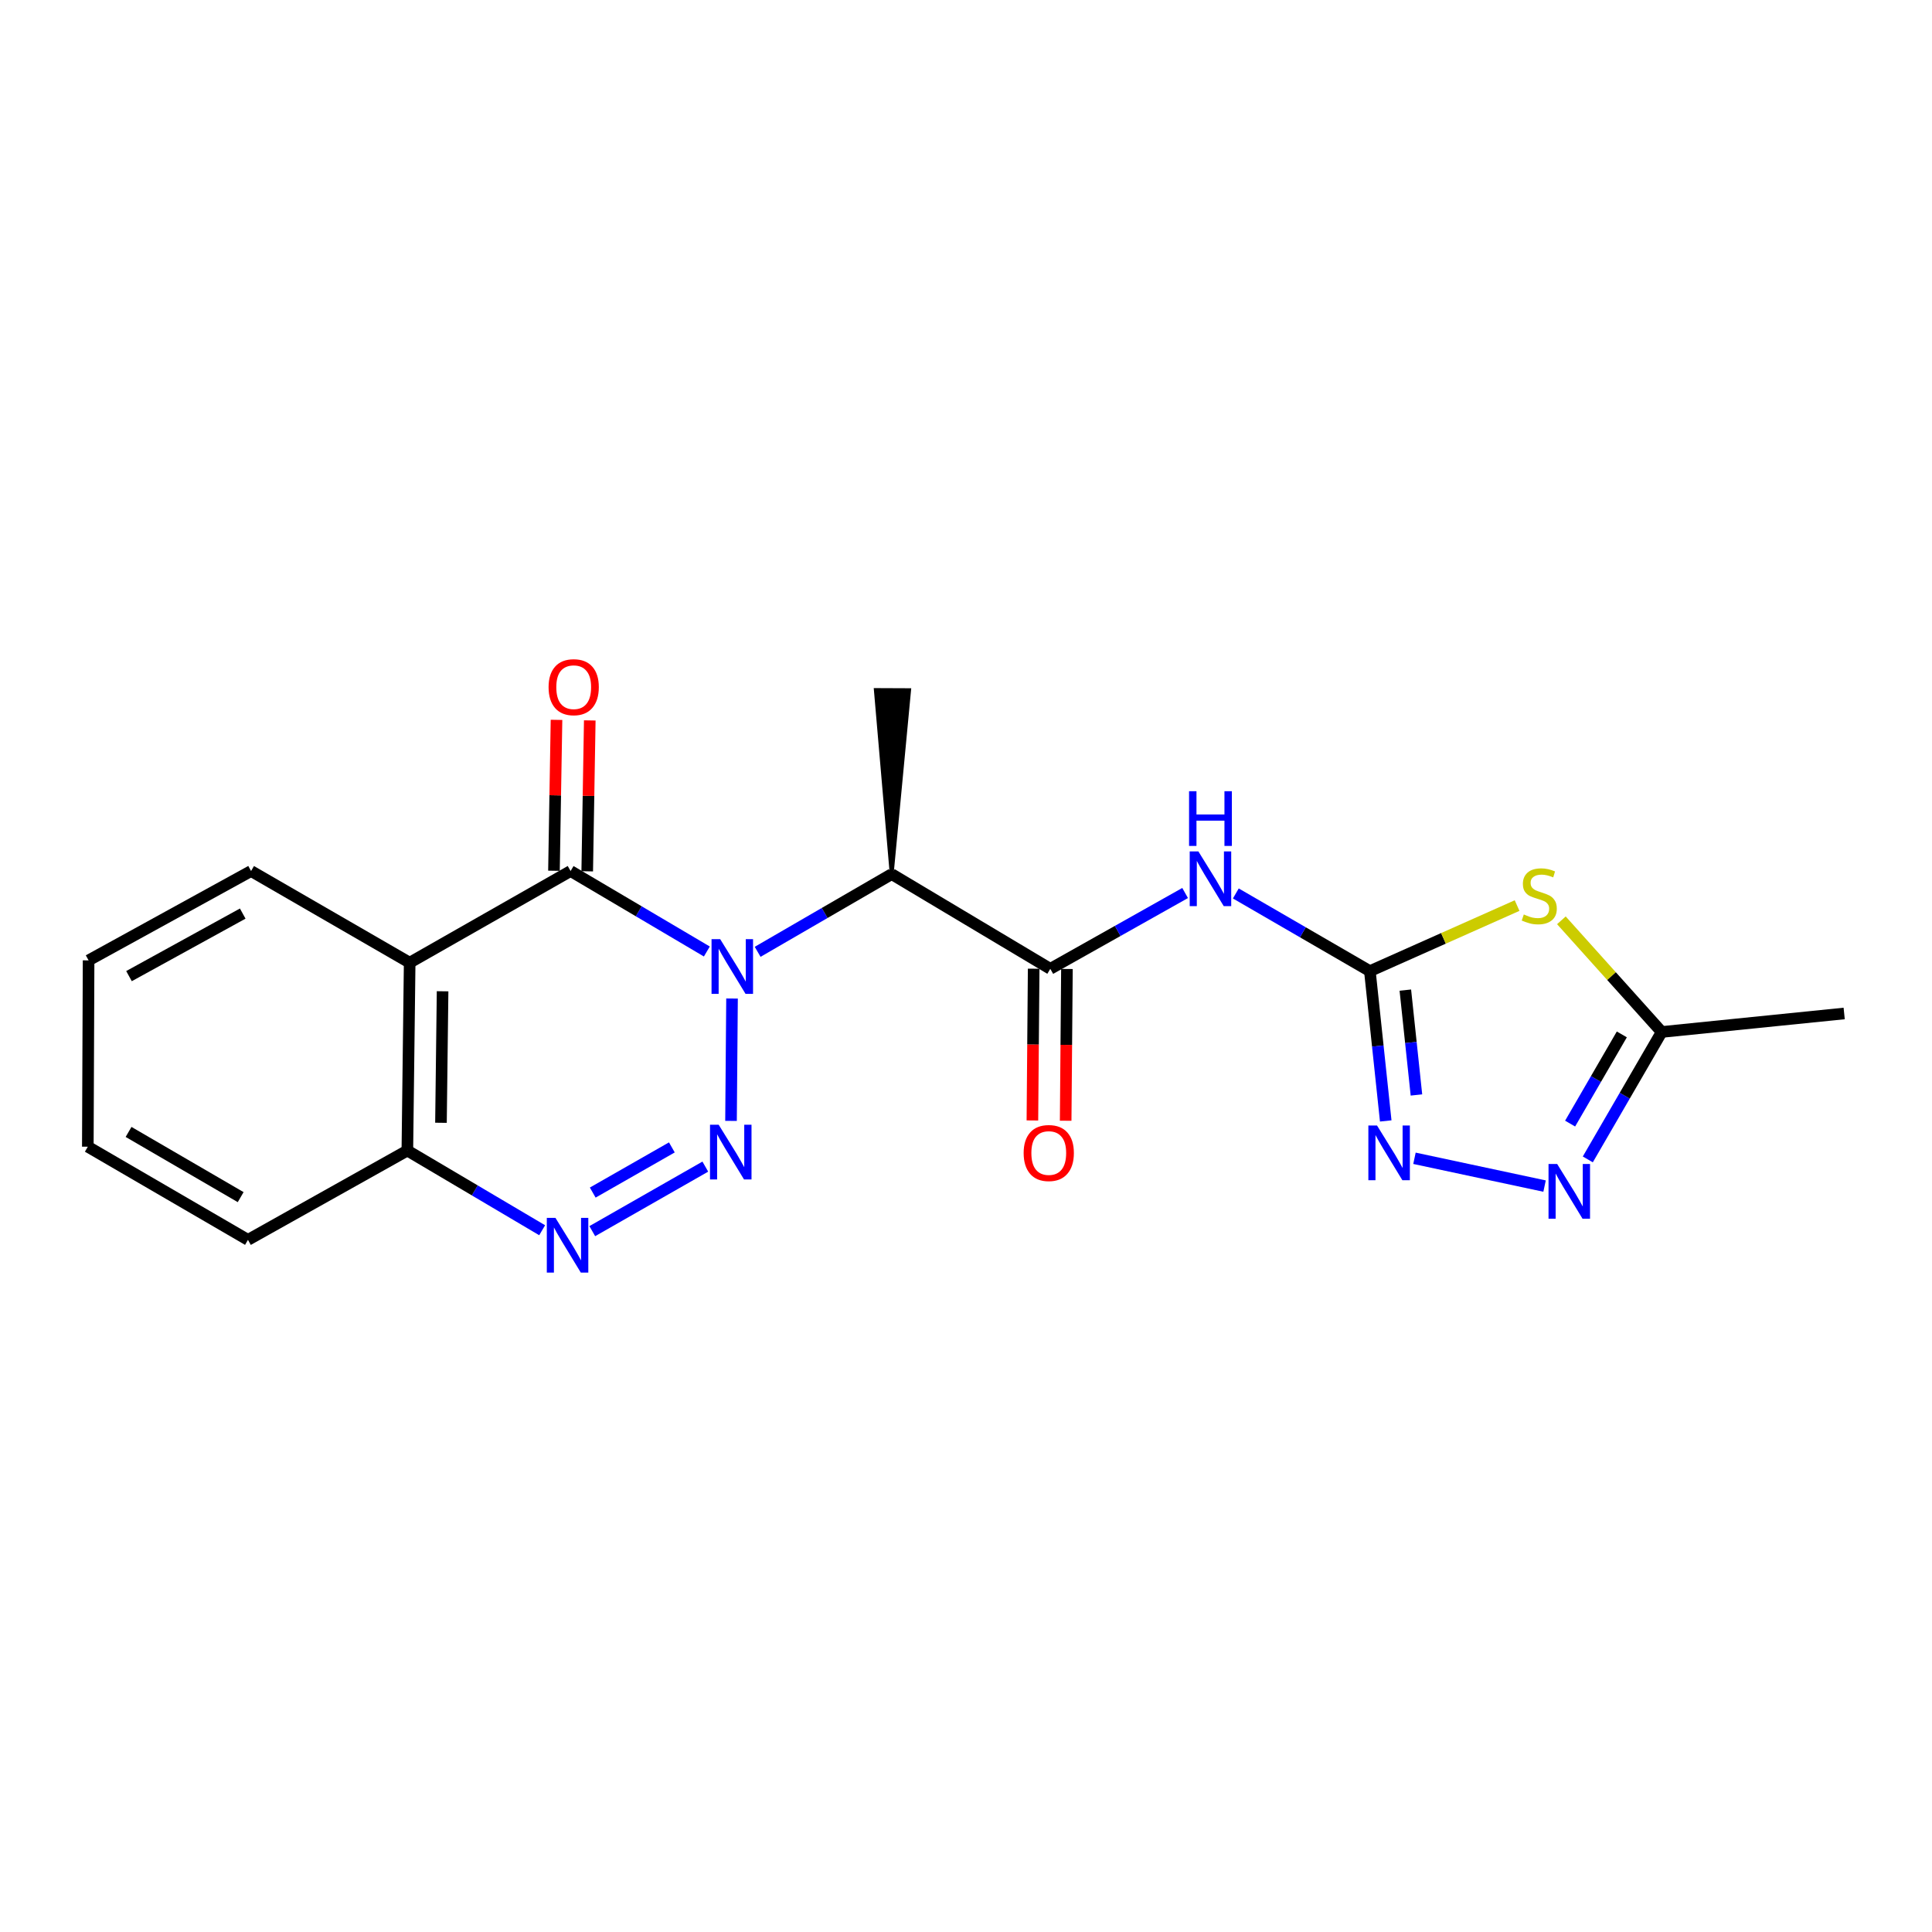 <?xml version='1.0' encoding='iso-8859-1'?>
<svg version='1.1' baseProfile='full'
              xmlns='http://www.w3.org/2000/svg'
                      xmlns:rdkit='http://www.rdkit.org/xml'
                      xmlns:xlink='http://www.w3.org/1999/xlink'
                  xml:space='preserve'
width='1000px' height='1000px' viewBox='0 0 1000 1000'>
<!-- END OF HEADER -->
<rect style='opacity:1.0;fill:#FFFFFF;stroke:none' width='1000' height='1000' x='0' y='0'> </rect>
<path class='bond-0' d='M 378.897,516.835 L 378.373,580.173' style='fill:none;fill-rule:evenodd;stroke:#0000FF;stroke-width:6px;stroke-linecap:butt;stroke-linejoin:miter;stroke-opacity:1' />
<path class='bond-1' d='M 365.863,492.496 L 330.6,471.67' style='fill:none;fill-rule:evenodd;stroke:#0000FF;stroke-width:6px;stroke-linecap:butt;stroke-linejoin:miter;stroke-opacity:1' />
<path class='bond-1' d='M 330.6,471.67 L 295.337,450.844' style='fill:none;fill-rule:evenodd;stroke:#000000;stroke-width:6px;stroke-linecap:butt;stroke-linejoin:miter;stroke-opacity:1' />
<path class='bond-3' d='M 392.157,492.665 L 426.846,472.553' style='fill:none;fill-rule:evenodd;stroke:#0000FF;stroke-width:6px;stroke-linecap:butt;stroke-linejoin:miter;stroke-opacity:1' />
<path class='bond-3' d='M 426.846,472.553 L 461.534,452.442' style='fill:none;fill-rule:evenodd;stroke:#000000;stroke-width:6px;stroke-linecap:butt;stroke-linejoin:miter;stroke-opacity:1' />
<path class='bond-4' d='M 365.068,603.839 L 306.561,637.241' style='fill:none;fill-rule:evenodd;stroke:#0000FF;stroke-width:6px;stroke-linecap:butt;stroke-linejoin:miter;stroke-opacity:1' />
<path class='bond-4' d='M 347.755,593.896 L 306.8,617.276' style='fill:none;fill-rule:evenodd;stroke:#0000FF;stroke-width:6px;stroke-linecap:butt;stroke-linejoin:miter;stroke-opacity:1' />
<path class='bond-7' d='M 295.337,450.844 L 212.043,498.284' style='fill:none;fill-rule:evenodd;stroke:#000000;stroke-width:6px;stroke-linecap:butt;stroke-linejoin:miter;stroke-opacity:1' />
<path class='bond-13' d='M 303.946,450.99 L 304.605,411.939' style='fill:none;fill-rule:evenodd;stroke:#000000;stroke-width:6px;stroke-linecap:butt;stroke-linejoin:miter;stroke-opacity:1' />
<path class='bond-13' d='M 304.605,411.939 L 305.264,372.888' style='fill:none;fill-rule:evenodd;stroke:#FF0000;stroke-width:6px;stroke-linecap:butt;stroke-linejoin:miter;stroke-opacity:1' />
<path class='bond-13' d='M 286.729,450.699 L 287.388,411.648' style='fill:none;fill-rule:evenodd;stroke:#000000;stroke-width:6px;stroke-linecap:butt;stroke-linejoin:miter;stroke-opacity:1' />
<path class='bond-13' d='M 287.388,411.648 L 288.047,372.598' style='fill:none;fill-rule:evenodd;stroke:#FF0000;stroke-width:6px;stroke-linecap:butt;stroke-linejoin:miter;stroke-opacity:1' />
<path class='bond-2' d='M 709.044,502.656 L 674.351,482.552' style='fill:none;fill-rule:evenodd;stroke:#000000;stroke-width:6px;stroke-linecap:butt;stroke-linejoin:miter;stroke-opacity:1' />
<path class='bond-2' d='M 674.351,482.552 L 639.658,462.448' style='fill:none;fill-rule:evenodd;stroke:#0000FF;stroke-width:6px;stroke-linecap:butt;stroke-linejoin:miter;stroke-opacity:1' />
<path class='bond-5' d='M 709.044,502.656 L 747.142,485.687' style='fill:none;fill-rule:evenodd;stroke:#000000;stroke-width:6px;stroke-linecap:butt;stroke-linejoin:miter;stroke-opacity:1' />
<path class='bond-5' d='M 747.142,485.687 L 785.24,468.719' style='fill:none;fill-rule:evenodd;stroke:#CCCC00;stroke-width:6px;stroke-linecap:butt;stroke-linejoin:miter;stroke-opacity:1' />
<path class='bond-9' d='M 709.044,502.656 L 713.149,541.426' style='fill:none;fill-rule:evenodd;stroke:#000000;stroke-width:6px;stroke-linecap:butt;stroke-linejoin:miter;stroke-opacity:1' />
<path class='bond-9' d='M 713.149,541.426 L 717.253,580.197' style='fill:none;fill-rule:evenodd;stroke:#0000FF;stroke-width:6px;stroke-linecap:butt;stroke-linejoin:miter;stroke-opacity:1' />
<path class='bond-9' d='M 727.399,512.474 L 730.272,539.613' style='fill:none;fill-rule:evenodd;stroke:#000000;stroke-width:6px;stroke-linecap:butt;stroke-linejoin:miter;stroke-opacity:1' />
<path class='bond-9' d='M 730.272,539.613 L 733.146,566.753' style='fill:none;fill-rule:evenodd;stroke:#0000FF;stroke-width:6px;stroke-linecap:butt;stroke-linejoin:miter;stroke-opacity:1' />
<path class='bond-6' d='M 461.534,452.442 L 543.632,501.469' style='fill:none;fill-rule:evenodd;stroke:#000000;stroke-width:6px;stroke-linecap:butt;stroke-linejoin:miter;stroke-opacity:1' />
<path class='bond-16' d='M 461.534,452.442 L 470.555,357.236 L 453.335,357.162 Z' style='fill:#000000;fill-rule:evenodd;fill-opacity:1;stroke:#000000;stroke-width:2px;stroke-linecap:butt;stroke-linejoin:miter;stroke-opacity:1;' />
<path class='bond-21' d='M 280.62,636.771 L 245.734,616.149' style='fill:none;fill-rule:evenodd;stroke:#0000FF;stroke-width:6px;stroke-linecap:butt;stroke-linejoin:miter;stroke-opacity:1' />
<path class='bond-21' d='M 245.734,616.149 L 210.847,595.526' style='fill:none;fill-rule:evenodd;stroke:#000000;stroke-width:6px;stroke-linecap:butt;stroke-linejoin:miter;stroke-opacity:1' />
<path class='bond-11' d='M 808.17,476.353 L 834.129,505.25' style='fill:none;fill-rule:evenodd;stroke:#CCCC00;stroke-width:6px;stroke-linecap:butt;stroke-linejoin:miter;stroke-opacity:1' />
<path class='bond-11' d='M 834.129,505.25 L 860.087,534.148' style='fill:none;fill-rule:evenodd;stroke:#000000;stroke-width:6px;stroke-linecap:butt;stroke-linejoin:miter;stroke-opacity:1' />
<path class='bond-8' d='M 543.632,501.469 L 578.524,481.845' style='fill:none;fill-rule:evenodd;stroke:#000000;stroke-width:6px;stroke-linecap:butt;stroke-linejoin:miter;stroke-opacity:1' />
<path class='bond-8' d='M 578.524,481.845 L 613.416,462.221' style='fill:none;fill-rule:evenodd;stroke:#0000FF;stroke-width:6px;stroke-linecap:butt;stroke-linejoin:miter;stroke-opacity:1' />
<path class='bond-14' d='M 535.023,501.398 L 534.695,540.673' style='fill:none;fill-rule:evenodd;stroke:#000000;stroke-width:6px;stroke-linecap:butt;stroke-linejoin:miter;stroke-opacity:1' />
<path class='bond-14' d='M 534.695,540.673 L 534.368,579.948' style='fill:none;fill-rule:evenodd;stroke:#FF0000;stroke-width:6px;stroke-linecap:butt;stroke-linejoin:miter;stroke-opacity:1' />
<path class='bond-14' d='M 552.242,501.541 L 551.914,540.817' style='fill:none;fill-rule:evenodd;stroke:#000000;stroke-width:6px;stroke-linecap:butt;stroke-linejoin:miter;stroke-opacity:1' />
<path class='bond-14' d='M 551.914,540.817 L 551.587,580.092' style='fill:none;fill-rule:evenodd;stroke:#FF0000;stroke-width:6px;stroke-linecap:butt;stroke-linejoin:miter;stroke-opacity:1' />
<path class='bond-12' d='M 212.043,498.284 L 210.847,595.526' style='fill:none;fill-rule:evenodd;stroke:#000000;stroke-width:6px;stroke-linecap:butt;stroke-linejoin:miter;stroke-opacity:1' />
<path class='bond-12' d='M 229.082,513.082 L 228.245,581.151' style='fill:none;fill-rule:evenodd;stroke:#000000;stroke-width:6px;stroke-linecap:butt;stroke-linejoin:miter;stroke-opacity:1' />
<path class='bond-15' d='M 212.043,498.284 L 129.954,450.844' style='fill:none;fill-rule:evenodd;stroke:#000000;stroke-width:6px;stroke-linecap:butt;stroke-linejoin:miter;stroke-opacity:1' />
<path class='bond-10' d='M 732.127,599.526 L 799.467,613.916' style='fill:none;fill-rule:evenodd;stroke:#0000FF;stroke-width:6px;stroke-linecap:butt;stroke-linejoin:miter;stroke-opacity:1' />
<path class='bond-23' d='M 821.847,600.104 L 840.967,567.126' style='fill:none;fill-rule:evenodd;stroke:#0000FF;stroke-width:6px;stroke-linecap:butt;stroke-linejoin:miter;stroke-opacity:1' />
<path class='bond-23' d='M 840.967,567.126 L 860.087,534.148' style='fill:none;fill-rule:evenodd;stroke:#000000;stroke-width:6px;stroke-linecap:butt;stroke-linejoin:miter;stroke-opacity:1' />
<path class='bond-23' d='M 812.687,581.574 L 826.071,558.489' style='fill:none;fill-rule:evenodd;stroke:#0000FF;stroke-width:6px;stroke-linecap:butt;stroke-linejoin:miter;stroke-opacity:1' />
<path class='bond-23' d='M 826.071,558.489 L 839.454,535.405' style='fill:none;fill-rule:evenodd;stroke:#000000;stroke-width:6px;stroke-linecap:butt;stroke-linejoin:miter;stroke-opacity:1' />
<path class='bond-17' d='M 860.087,534.148 L 954.545,524.572' style='fill:none;fill-rule:evenodd;stroke:#000000;stroke-width:6px;stroke-linecap:butt;stroke-linejoin:miter;stroke-opacity:1' />
<path class='bond-18' d='M 210.847,595.526 L 128.347,641.75' style='fill:none;fill-rule:evenodd;stroke:#000000;stroke-width:6px;stroke-linecap:butt;stroke-linejoin:miter;stroke-opacity:1' />
<path class='bond-19' d='M 129.954,450.844 L 45.856,497.088' style='fill:none;fill-rule:evenodd;stroke:#000000;stroke-width:6px;stroke-linecap:butt;stroke-linejoin:miter;stroke-opacity:1' />
<path class='bond-19' d='M 125.636,472.87 L 66.768,505.24' style='fill:none;fill-rule:evenodd;stroke:#000000;stroke-width:6px;stroke-linecap:butt;stroke-linejoin:miter;stroke-opacity:1' />
<path class='bond-22' d='M 128.347,641.75 L 45.455,593.536' style='fill:none;fill-rule:evenodd;stroke:#000000;stroke-width:6px;stroke-linecap:butt;stroke-linejoin:miter;stroke-opacity:1' />
<path class='bond-22' d='M 124.571,619.634 L 66.546,585.884' style='fill:none;fill-rule:evenodd;stroke:#000000;stroke-width:6px;stroke-linecap:butt;stroke-linejoin:miter;stroke-opacity:1' />
<path class='bond-20' d='M 45.856,497.088 L 45.455,593.536' style='fill:none;fill-rule:evenodd;stroke:#000000;stroke-width:6px;stroke-linecap:butt;stroke-linejoin:miter;stroke-opacity:1' />
<path  class='atom-0' d='M 372.773 486.114
L 382.053 501.114
Q 382.973 502.594, 384.453 505.274
Q 385.933 507.954, 386.013 508.114
L 386.013 486.114
L 389.773 486.114
L 389.773 514.434
L 385.893 514.434
L 375.933 498.034
Q 374.773 496.114, 373.533 493.914
Q 372.333 491.714, 371.973 491.034
L 371.973 514.434
L 368.293 514.434
L 368.293 486.114
L 372.773 486.114
' fill='#0000FF'/>
<path  class='atom-1' d='M 371.979 582.16
L 381.259 597.16
Q 382.179 598.64, 383.659 601.32
Q 385.139 604, 385.219 604.16
L 385.219 582.16
L 388.979 582.16
L 388.979 610.48
L 385.099 610.48
L 375.139 594.08
Q 373.979 592.16, 372.739 589.96
Q 371.539 587.76, 371.179 587.08
L 371.179 610.48
L 367.499 610.48
L 367.499 582.16
L 371.979 582.16
' fill='#0000FF'/>
<path  class='atom-5' d='M 287.508 630.384
L 296.788 645.384
Q 297.708 646.864, 299.188 649.544
Q 300.668 652.224, 300.748 652.384
L 300.748 630.384
L 304.508 630.384
L 304.508 658.704
L 300.628 658.704
L 290.668 642.304
Q 289.508 640.384, 288.268 638.184
Q 287.068 635.984, 286.708 635.304
L 286.708 658.704
L 283.028 658.704
L 283.028 630.384
L 287.508 630.384
' fill='#0000FF'/>
<path  class='atom-6' d='M 788.72 473.326
Q 789.04 473.446, 790.36 474.006
Q 791.68 474.566, 793.12 474.926
Q 794.6 475.246, 796.04 475.246
Q 798.72 475.246, 800.28 473.966
Q 801.84 472.646, 801.84 470.366
Q 801.84 468.806, 801.04 467.846
Q 800.28 466.886, 799.08 466.366
Q 797.88 465.846, 795.88 465.246
Q 793.36 464.486, 791.84 463.766
Q 790.36 463.046, 789.28 461.526
Q 788.24 460.006, 788.24 457.446
Q 788.24 453.886, 790.64 451.686
Q 793.08 449.486, 797.88 449.486
Q 801.16 449.486, 804.88 451.046
L 803.96 454.126
Q 800.56 452.726, 798 452.726
Q 795.24 452.726, 793.72 453.886
Q 792.2 455.006, 792.24 456.966
Q 792.24 458.486, 793 459.406
Q 793.8 460.326, 794.92 460.846
Q 796.08 461.366, 798 461.966
Q 800.56 462.766, 802.08 463.566
Q 803.6 464.366, 804.68 466.006
Q 805.8 467.606, 805.8 470.366
Q 805.8 474.286, 803.16 476.406
Q 800.56 478.486, 796.2 478.486
Q 793.68 478.486, 791.76 477.926
Q 789.88 477.406, 787.64 476.486
L 788.72 473.326
' fill='#CCCC00'/>
<path  class='atom-9' d='M 620.274 440.683
L 629.554 455.683
Q 630.474 457.163, 631.954 459.843
Q 633.434 462.523, 633.514 462.683
L 633.514 440.683
L 637.274 440.683
L 637.274 469.003
L 633.394 469.003
L 623.434 452.603
Q 622.274 450.683, 621.034 448.483
Q 619.834 446.283, 619.474 445.603
L 619.474 469.003
L 615.794 469.003
L 615.794 440.683
L 620.274 440.683
' fill='#0000FF'/>
<path  class='atom-9' d='M 615.454 409.531
L 619.294 409.531
L 619.294 421.571
L 633.774 421.571
L 633.774 409.531
L 637.614 409.531
L 637.614 437.851
L 633.774 437.851
L 633.774 424.771
L 619.294 424.771
L 619.294 437.851
L 615.454 437.851
L 615.454 409.531
' fill='#0000FF'/>
<path  class='atom-10' d='M 712.743 582.562
L 722.023 597.562
Q 722.943 599.042, 724.423 601.722
Q 725.903 604.402, 725.983 604.562
L 725.983 582.562
L 729.743 582.562
L 729.743 610.882
L 725.863 610.882
L 715.903 594.482
Q 714.743 592.562, 713.503 590.362
Q 712.303 588.162, 711.943 587.482
L 711.943 610.882
L 708.263 610.882
L 708.263 582.562
L 712.743 582.562
' fill='#0000FF'/>
<path  class='atom-11' d='M 805.995 602.488
L 815.275 617.488
Q 816.195 618.968, 817.675 621.648
Q 819.155 624.328, 819.235 624.488
L 819.235 602.488
L 822.995 602.488
L 822.995 630.808
L 819.115 630.808
L 809.155 614.408
Q 807.995 612.488, 806.755 610.288
Q 805.555 608.088, 805.195 607.408
L 805.195 630.808
L 801.515 630.808
L 801.515 602.488
L 805.995 602.488
' fill='#0000FF'/>
<path  class='atom-14' d='M 283.945 355.682
Q 283.945 348.882, 287.305 345.082
Q 290.665 341.282, 296.945 341.282
Q 303.225 341.282, 306.585 345.082
Q 309.945 348.882, 309.945 355.682
Q 309.945 362.562, 306.545 366.482
Q 303.145 370.362, 296.945 370.362
Q 290.705 370.362, 287.305 366.482
Q 283.945 362.602, 283.945 355.682
M 296.945 367.162
Q 301.265 367.162, 303.585 364.282
Q 305.945 361.362, 305.945 355.682
Q 305.945 350.122, 303.585 347.322
Q 301.265 344.482, 296.945 344.482
Q 292.625 344.482, 290.265 347.282
Q 287.945 350.082, 287.945 355.682
Q 287.945 361.402, 290.265 364.282
Q 292.625 367.162, 296.945 367.162
' fill='#FF0000'/>
<path  class='atom-15' d='M 529.838 596.802
Q 529.838 590.002, 533.198 586.202
Q 536.558 582.402, 542.838 582.402
Q 549.118 582.402, 552.478 586.202
Q 555.838 590.002, 555.838 596.802
Q 555.838 603.682, 552.438 607.602
Q 549.038 611.482, 542.838 611.482
Q 536.598 611.482, 533.198 607.602
Q 529.838 603.722, 529.838 596.802
M 542.838 608.282
Q 547.158 608.282, 549.478 605.402
Q 551.838 602.482, 551.838 596.802
Q 551.838 591.242, 549.478 588.442
Q 547.158 585.602, 542.838 585.602
Q 538.518 585.602, 536.158 588.402
Q 533.838 591.202, 533.838 596.802
Q 533.838 602.522, 536.158 605.402
Q 538.518 608.282, 542.838 608.282
' fill='#FF0000'/>
</svg>
